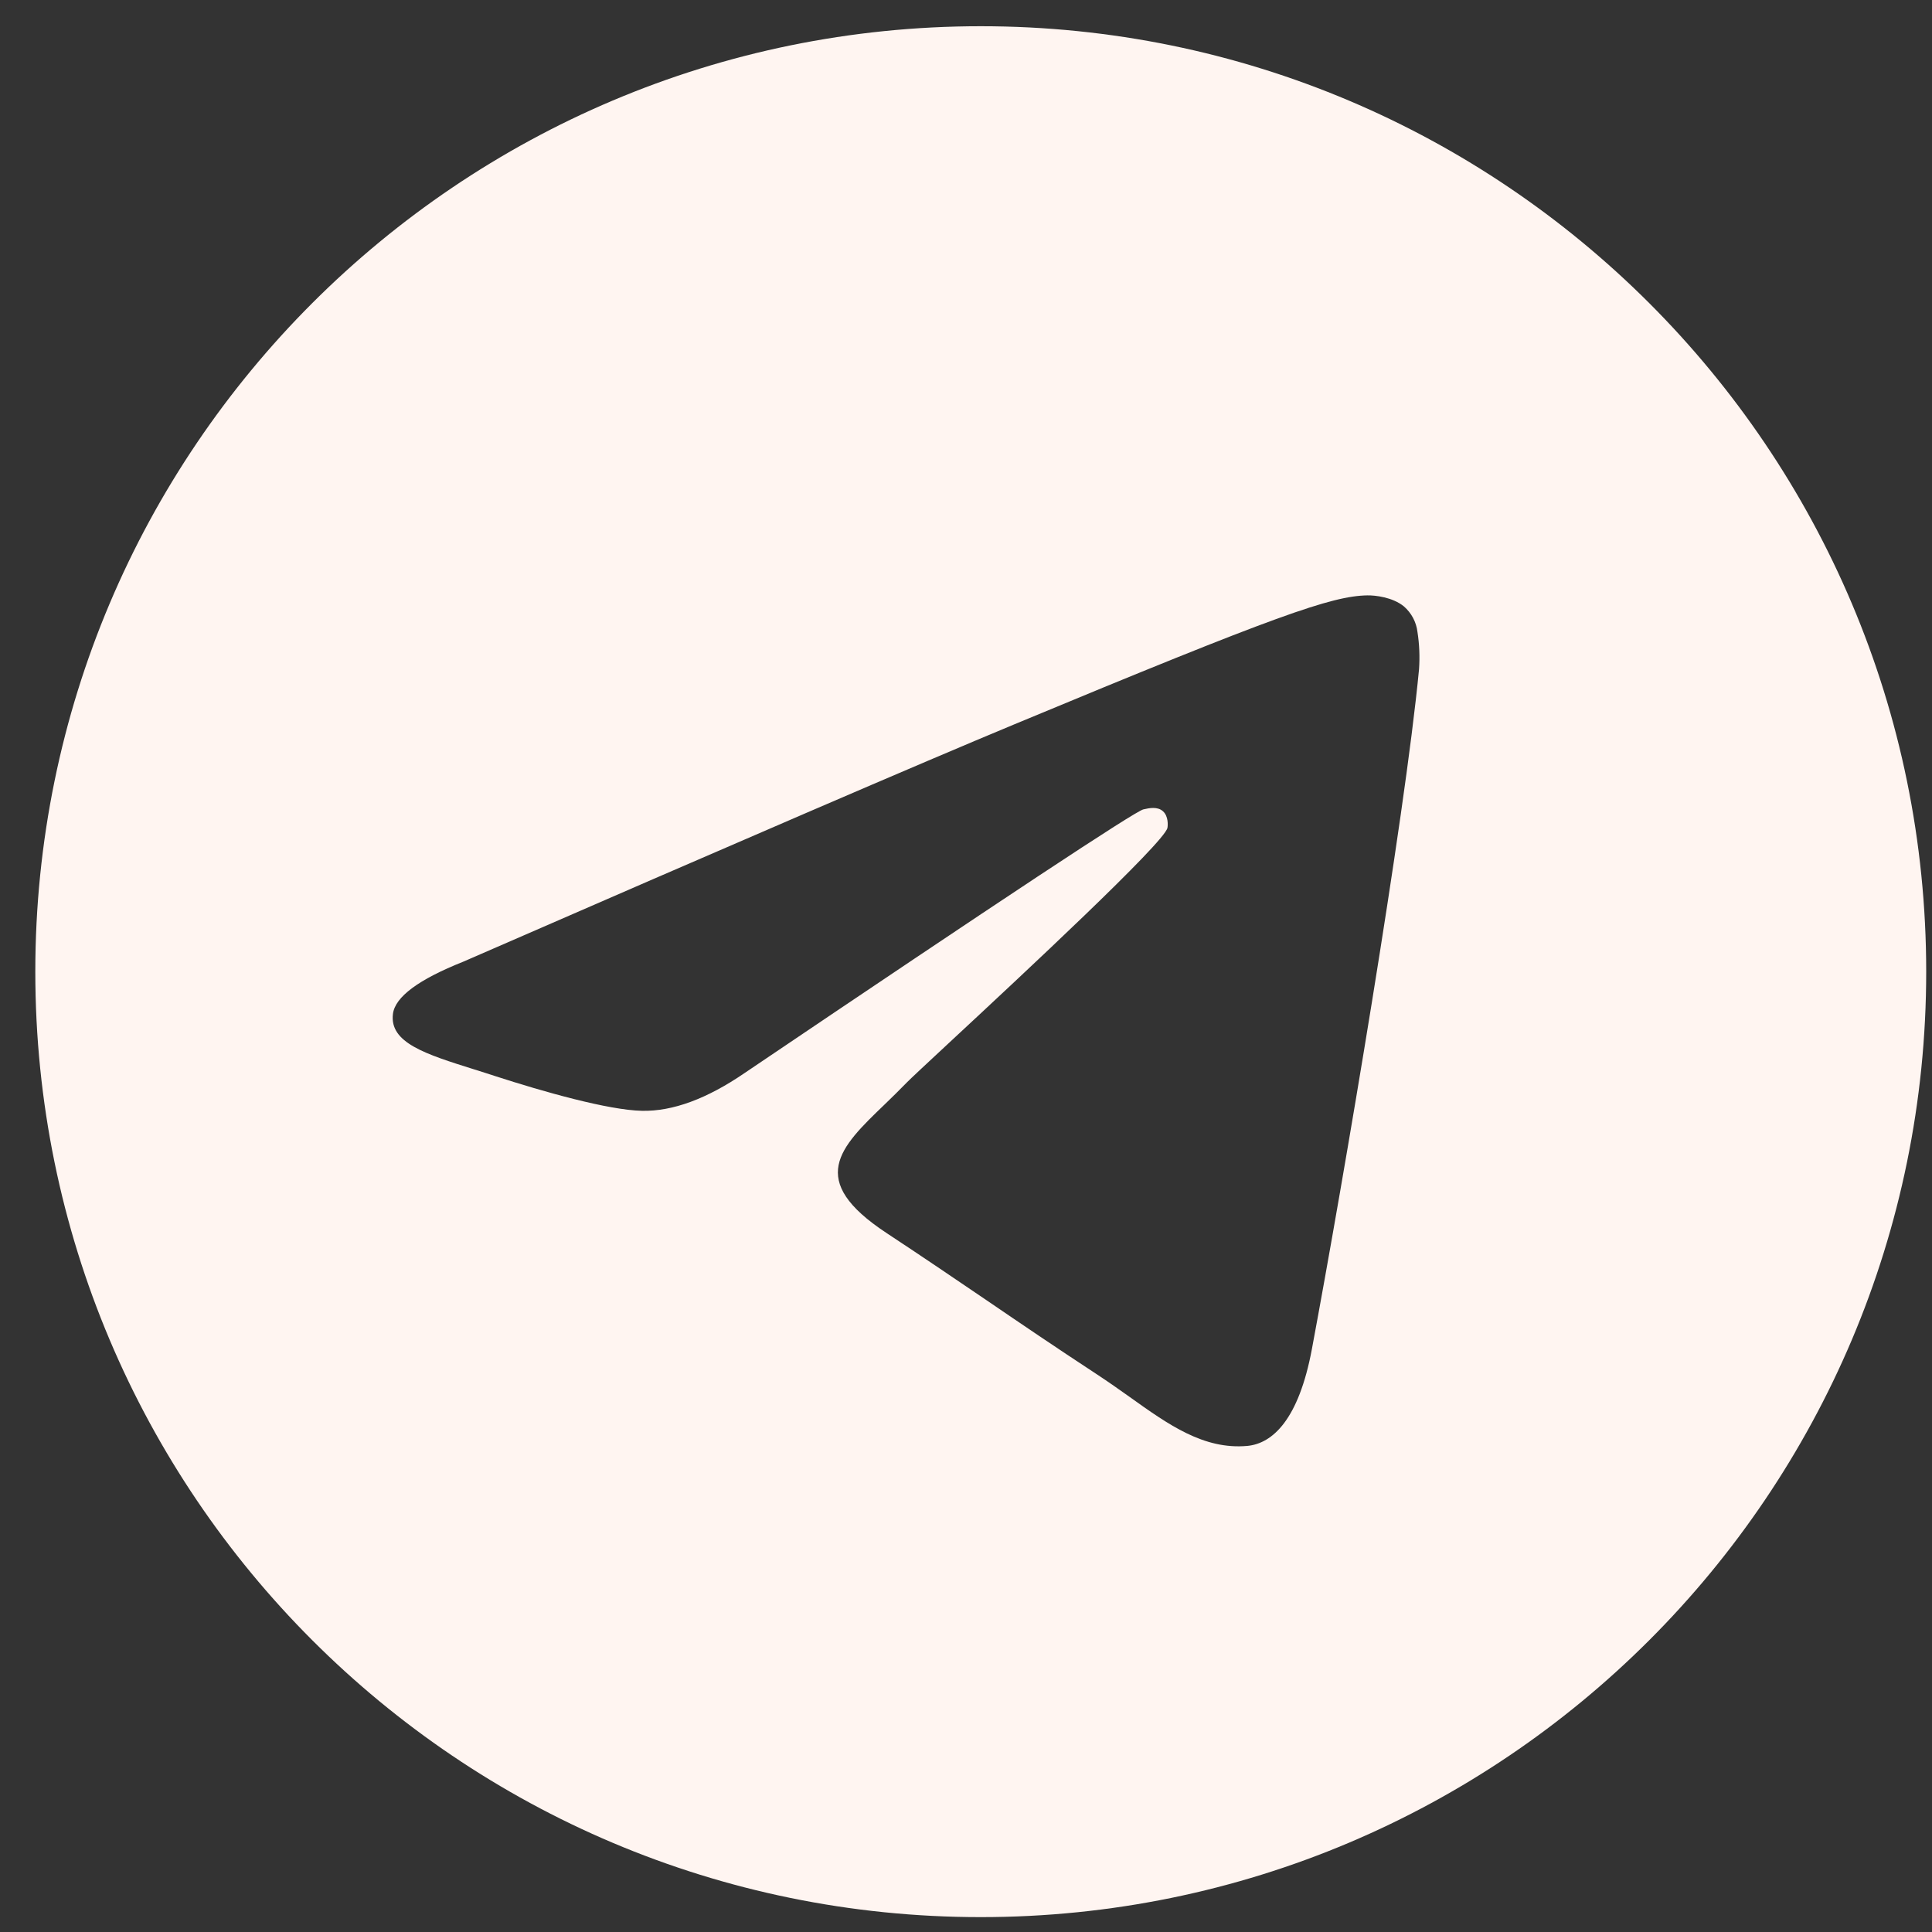 <?xml version="1.0" encoding="UTF-8"?> <svg xmlns="http://www.w3.org/2000/svg" width="47" height="47" viewBox="0 0 47 47" fill="none"><rect x="0" y="0" width="47" height="47" fill="#333333" stroke="none"/> <path fill-rule="evenodd" clip-rule="evenodd" d="M46.859 23.638C46.859 36.34 36.561 46.638 23.859 46.638C11.157 46.638 0.859 36.34 0.859 23.638C0.859 10.936 11.157 0.638 23.859 0.638C36.561 0.638 46.859 10.936 46.859 23.638ZM24.683 17.618C22.446 18.547 17.975 20.474 11.27 23.395C10.182 23.828 9.611 24.252 9.559 24.666C9.471 25.367 10.348 25.643 11.541 26.017C11.704 26.069 11.872 26.12 12.045 26.178C13.22 26.559 14.799 27.006 15.619 27.023C16.365 27.038 17.197 26.732 18.115 26.103C24.378 21.873 27.612 19.736 27.815 19.69C27.959 19.657 28.158 19.615 28.292 19.736C28.426 19.855 28.413 20.081 28.4 20.142C28.311 20.512 24.873 23.711 23.09 25.367C22.535 25.883 22.142 26.249 22.061 26.333C21.881 26.519 21.697 26.697 21.521 26.868C20.428 27.918 19.612 28.708 21.567 29.996C22.506 30.615 23.257 31.127 24.007 31.636C24.825 32.194 25.642 32.75 26.7 33.444C26.968 33.62 27.225 33.802 27.476 33.98C28.428 34.661 29.285 35.27 30.343 35.175C30.956 35.117 31.593 34.54 31.915 32.817C32.676 28.742 34.175 19.918 34.521 16.28C34.542 15.978 34.53 15.675 34.483 15.375C34.455 15.134 34.337 14.912 34.153 14.752C33.879 14.528 33.454 14.48 33.262 14.484C32.398 14.499 31.071 14.961 24.683 17.618Z" fill="#FFF5F1"></path> </svg> 